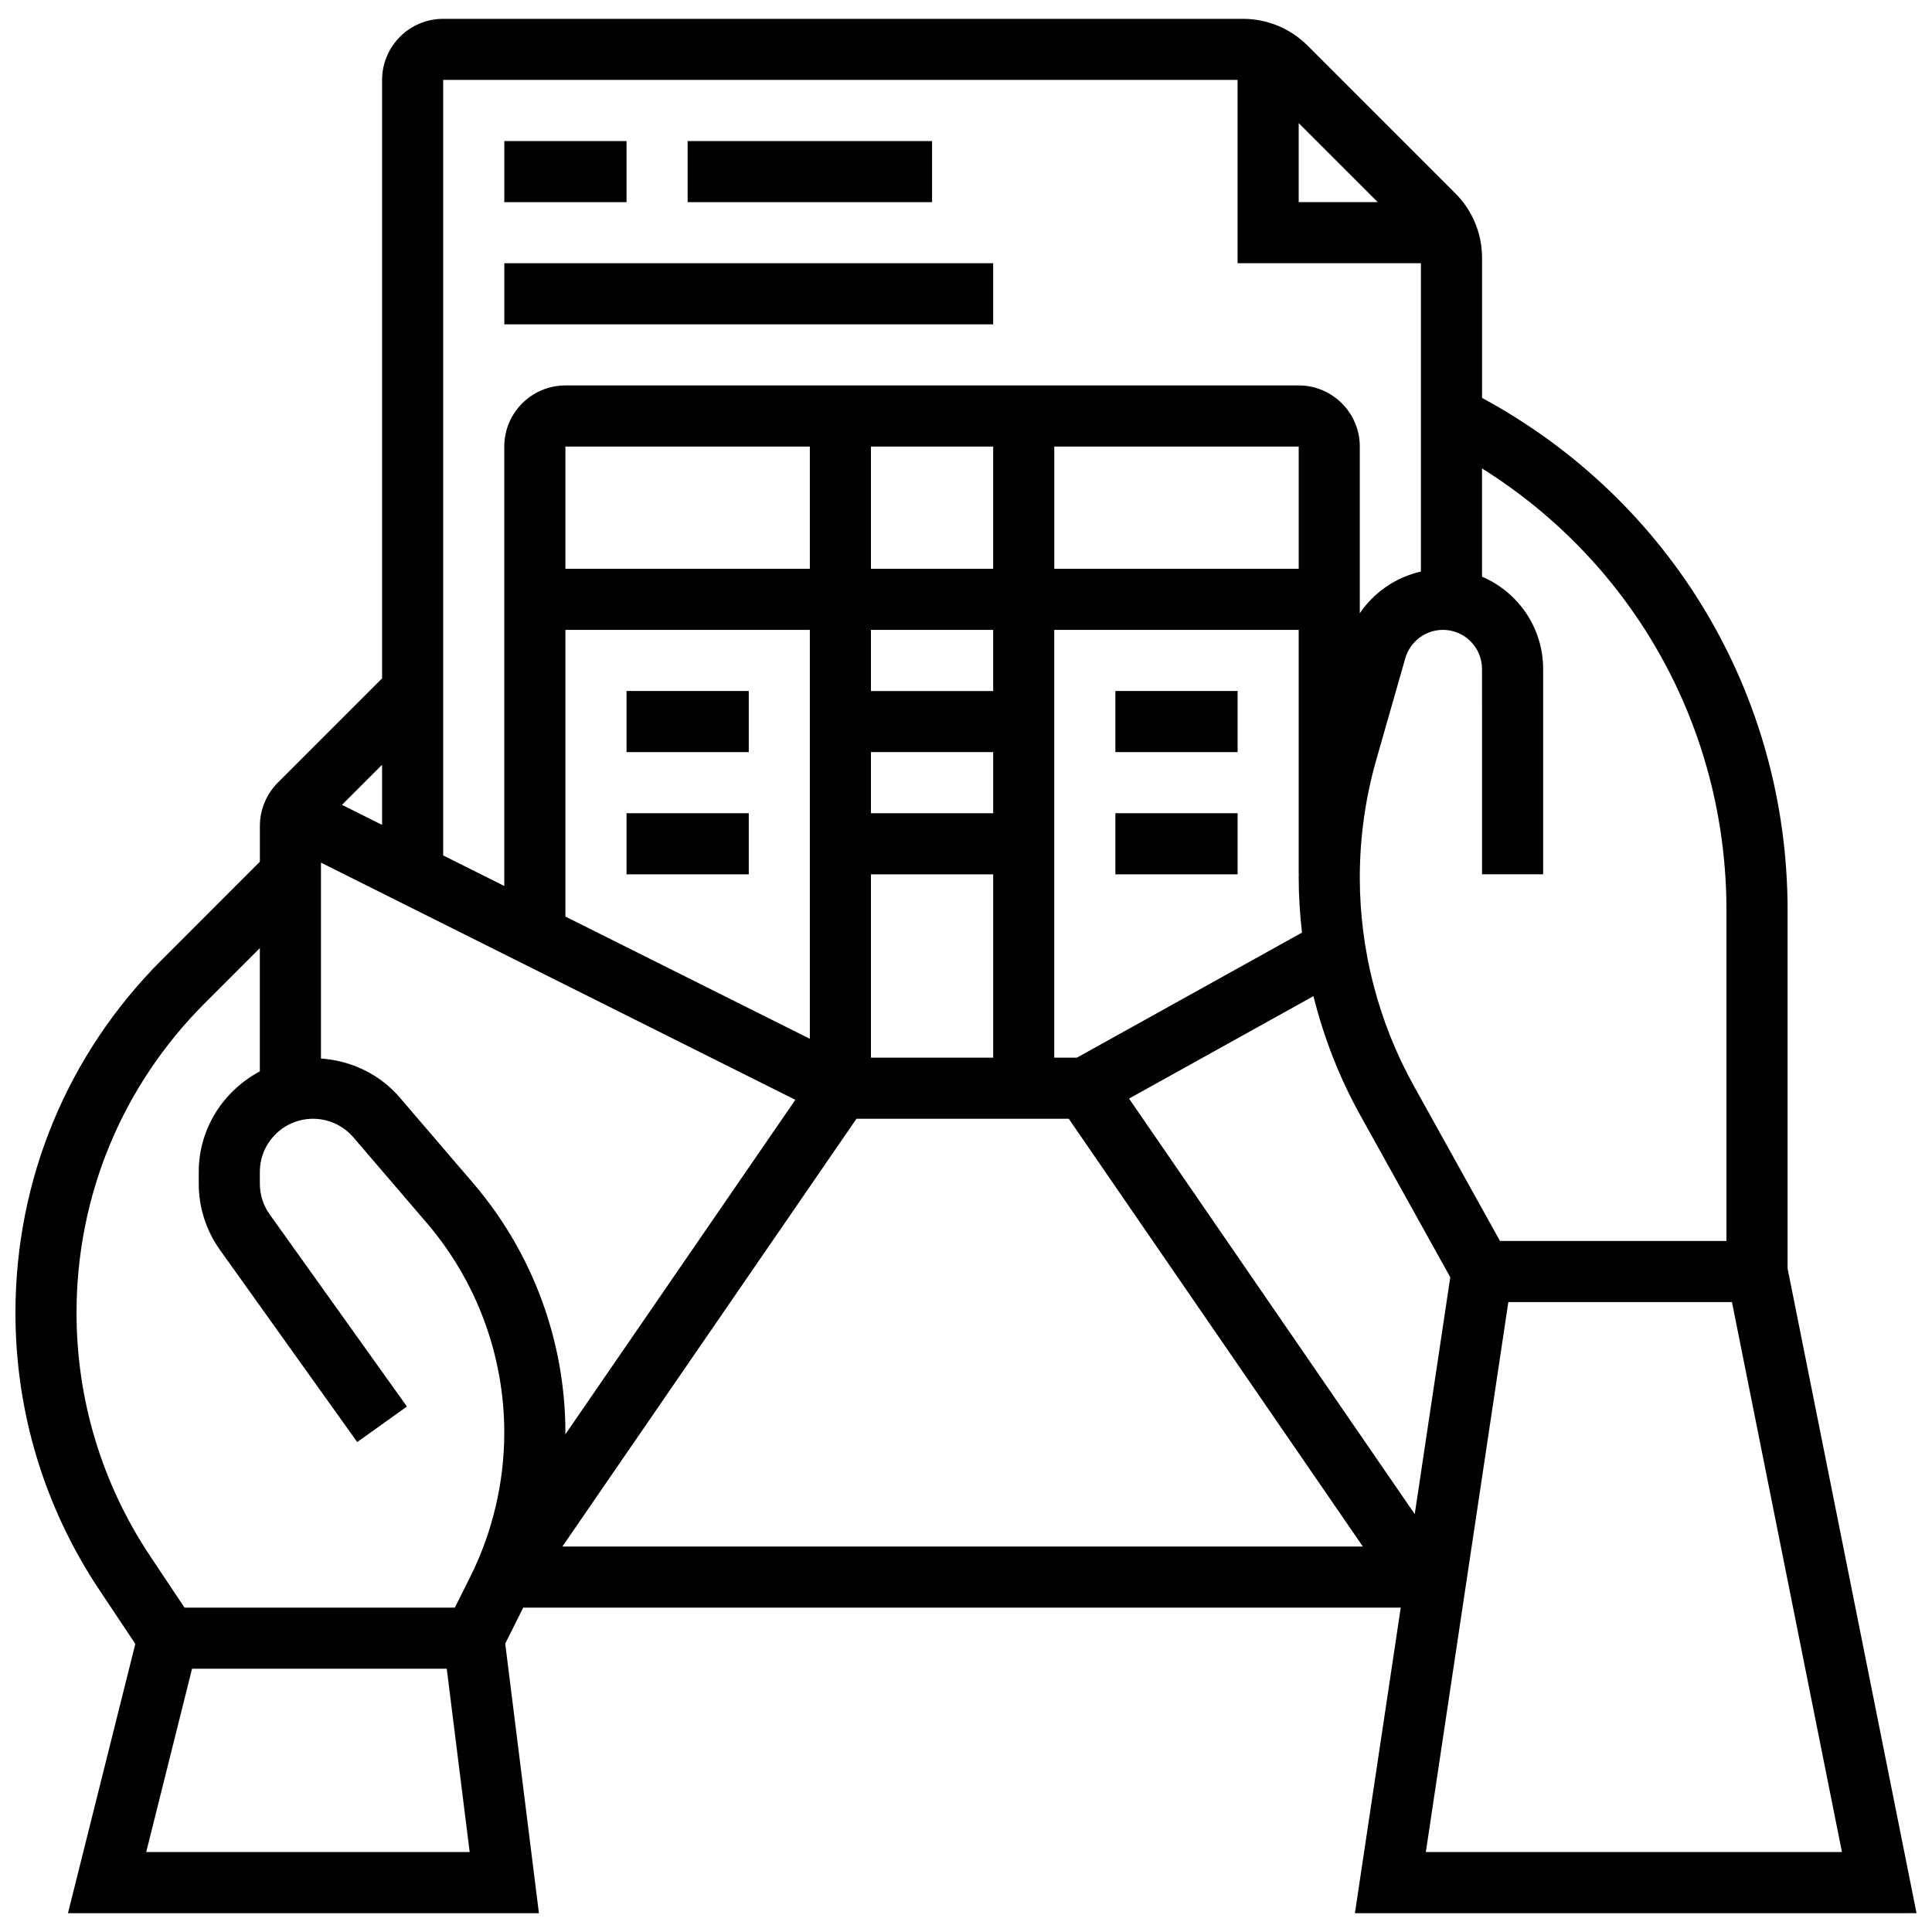 <?xml version="1.0" encoding="UTF-8"?>
<!-- Uploaded to: ICON Repo, www.iconrepo.com, Generator: ICON Repo Mixer Tools -->
<svg width="800px" height="800px" version="1.1" viewBox="144 144 512 512" xmlns="http://www.w3.org/2000/svg">
 <defs>
  <clipPath id="a">
   <path d="m148.09 148.09h503.81v503.81h-503.81z"/>
  </clipPath>
 </defs>
 <g clip-path="url(#a)">
  <path d="m651.9 651.01-34.168-170.84v-94.898c0-57.215-30.93-108.75-80.973-135.82v-37.074c0-6.484-2.527-12.59-7.117-17.176l-39.094-39.094c-4.586-4.582-10.688-7.117-17.184-7.117h-211.91c-8.93 0-16.195 7.262-16.195 16.195v158.59l-27.641 27.641c-3.019 3.012-4.746 7.191-4.746 11.449v9.488l-26.016 26.027c-24.996 24.988-38.762 58.211-38.762 93.555 0 26.211 7.684 51.594 22.227 73.402l9.539 14.309-17.848 71.367h124.81l-8.93-71.441 4.758-9.531h232.56l-12.145 80.973zm-422.84-278.4 125.71 62.852-60.957 88.664c0-0.152 0.023-0.309 0.023-0.461 0-24.242-8.688-47.734-24.461-66.137l-19.426-22.664c-5.297-6.18-12.836-9.781-20.891-10.348zm289.86 172.65-75.711-110.12 48.867-27.148c2.746 11.004 6.898 21.652 12.43 31.594l23.832 42.898zm-29.879-154.11-59.652 33.141h-6v-113.36h64.777v64.777h0.031c0 0.285-0.031 0.566-0.031 0.852 0 4.891 0.324 9.754 0.875 14.59zm-114.23-47.832h32.391v16.195h-32.391zm32.387-16.191h-32.391v-16.195h32.391zm-32.387 48.582h32.391v48.582h-32.391zm113.36-80.973h-64.777v-32.391h64.777zm-80.973 0h-32.391v-32.391h32.391zm-48.582 0h-64.777v-32.391h64.777zm-64.777 16.195h64.777v108.36l-64.777-32.391zm77.133 129.55h56.258l77.938 113.36-212.13 0.004zm150.89 194.33 21.863-145.75h59.262l29.148 145.75zm79.668-249.55v87.605h-60.016l-22.859-41.141c-9.352-16.836-14.293-35.914-14.293-55.176 0-10.559 1.473-21.062 4.371-31.215l7.684-26.891c1.266-4.43 5.363-7.523 9.969-7.523 5.715 0 10.363 4.648 10.363 10.363l0.004 54.414h16.195v-54.414c0-10.973-6.688-20.406-16.195-24.453v-28.688c40.234 25.191 64.777 68.891 64.777 117.12zm-92.422-187.7h-20.941v-20.938zm-37.133-32.387v48.582h48.582v81.711c-6.617 1.516-12.422 5.465-16.195 11.051v-44.18c0-8.93-7.262-16.195-16.195-16.195l-194.33 0.004c-8.93 0-16.195 7.262-16.195 16.195v116.45l-16.195-8.098v-205.52zm-226.72 197.43-10.625-5.312 10.625-10.621zm-80.973 129.33c0-31.02 12.082-60.18 34.016-82.113l14.566-14.566v32.672c-9.578 5.094-16.195 15.062-16.195 26.648v3.094c0 6.348 1.953 12.438 5.644 17.602l36.355 50.891 13.176-9.41-36.348-50.891c-1.727-2.402-2.633-5.238-2.633-8.191v-3.094c0-7.773 6.316-14.09 14.09-14.09 4.121 0 8.016 1.797 10.695 4.914l19.426 22.664c13.262 15.473 20.566 35.23 20.566 55.605 0 13.191-3.117 26.406-9.02 38.211l-4.082 8.16h-71.637l-9.117-13.676c-12.762-19.148-19.504-41.426-19.504-64.43zm18.469 142.88 12.145-48.582h67.5l6.074 48.582z"/>
 </g>
 <path d="m277.65 181.38h32.391v16.195h-32.391z"/>
 <path d="m326.23 181.38h64.777v16.195h-64.777z"/>
 <path d="m277.65 213.76h129.55v16.195h-129.55z"/>
 <path d="m310.04 327.12h32.391v16.195h-32.391z"/>
 <path d="m310.04 359.51h32.391v16.195h-32.391z"/>
 <path d="m439.59 327.12h32.391v16.195h-32.391z"/>
 <path d="m439.59 359.51h32.391v16.195h-32.391z"/>
</svg>